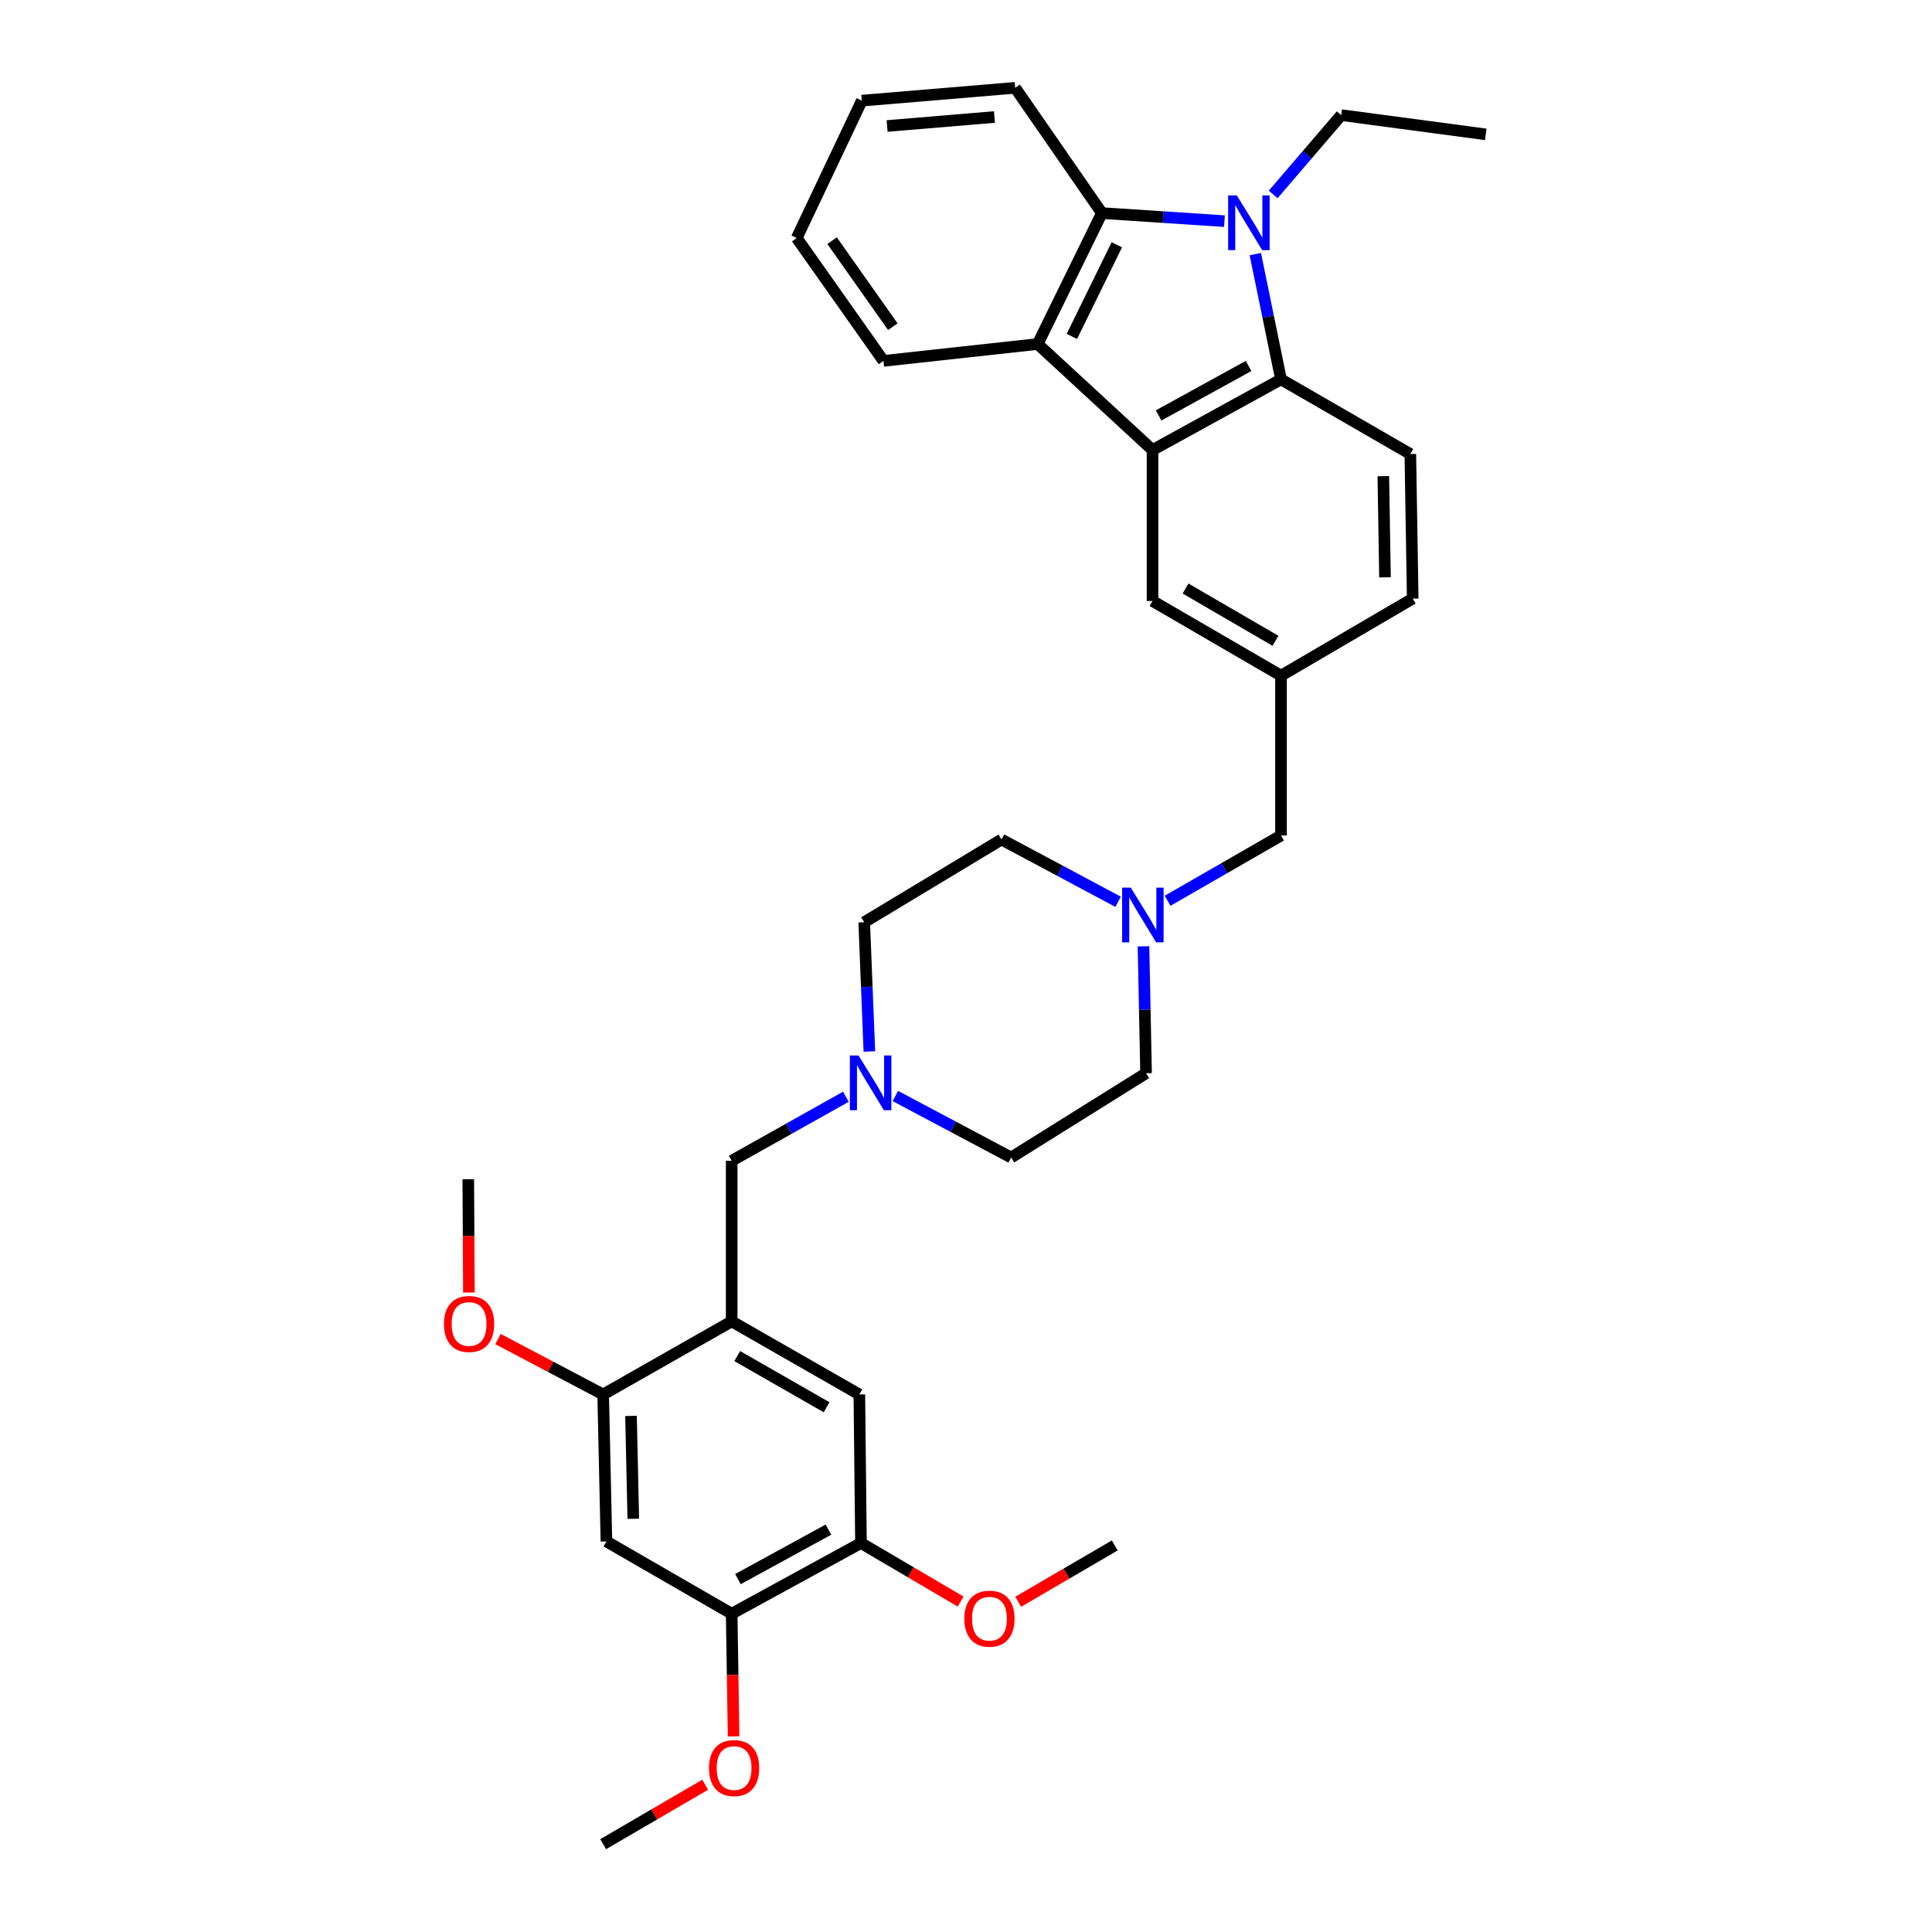 <?xml version='1.0' encoding='iso-8859-1'?>
<svg version='1.1' baseProfile='full'
              xmlns='http://www.w3.org/2000/svg'
                      xmlns:rdkit='http://www.rdkit.org/xml'
                      xmlns:xlink='http://www.w3.org/1999/xlink'
                  xml:space='preserve'
width='1000px' height='1000px' viewBox='0 0 1000 1000'>
<!-- END OF HEADER -->
<rect style='opacity:1.0;fill:#FFFFFF;stroke:none' width='1000' height='1000' x='0' y='0'> </rect>
<path class='bond-1' d='M 649.749,131.525 L 656.401,163.942' style='fill:none;fill-rule:evenodd;stroke:#0000FF;stroke-width:6px;stroke-linecap:butt;stroke-linejoin:miter;stroke-opacity:1' />
<path class='bond-1' d='M 656.401,163.942 L 663.053,196.359' style='fill:none;fill-rule:evenodd;stroke:#000000;stroke-width:6px;stroke-linecap:butt;stroke-linejoin:miter;stroke-opacity:1' />
<path class='bond-2' d='M 633.773,114.464 L 602.055,112.378' style='fill:none;fill-rule:evenodd;stroke:#0000FF;stroke-width:6px;stroke-linecap:butt;stroke-linejoin:miter;stroke-opacity:1' />
<path class='bond-2' d='M 602.055,112.378 L 570.337,110.292' style='fill:none;fill-rule:evenodd;stroke:#000000;stroke-width:6px;stroke-linecap:butt;stroke-linejoin:miter;stroke-opacity:1' />
<path class='bond-19' d='M 658.994,100.638 L 676.603,80.112' style='fill:none;fill-rule:evenodd;stroke:#0000FF;stroke-width:6px;stroke-linecap:butt;stroke-linejoin:miter;stroke-opacity:1' />
<path class='bond-19' d='M 676.603,80.112 L 694.213,59.587' style='fill:none;fill-rule:evenodd;stroke:#000000;stroke-width:6px;stroke-linecap:butt;stroke-linejoin:miter;stroke-opacity:1' />
<path class='bond-0' d='M 596.54,232.924 L 663.053,196.359' style='fill:none;fill-rule:evenodd;stroke:#000000;stroke-width:6px;stroke-linecap:butt;stroke-linejoin:miter;stroke-opacity:1' />
<path class='bond-0' d='M 599.693,215.028 L 646.253,189.432' style='fill:none;fill-rule:evenodd;stroke:#000000;stroke-width:6px;stroke-linecap:butt;stroke-linejoin:miter;stroke-opacity:1' />
<path class='bond-14' d='M 596.54,232.924 L 596.54,311.067' style='fill:none;fill-rule:evenodd;stroke:#000000;stroke-width:6px;stroke-linecap:butt;stroke-linejoin:miter;stroke-opacity:1' />
<path class='bond-34' d='M 596.54,232.924 L 537.1,178.064' style='fill:none;fill-rule:evenodd;stroke:#000000;stroke-width:6px;stroke-linecap:butt;stroke-linejoin:miter;stroke-opacity:1' />
<path class='bond-12' d='M 663.053,196.359 L 729.983,235.001' style='fill:none;fill-rule:evenodd;stroke:#000000;stroke-width:6px;stroke-linecap:butt;stroke-linejoin:miter;stroke-opacity:1' />
<path class='bond-3' d='M 570.337,110.292 L 537.1,178.064' style='fill:none;fill-rule:evenodd;stroke:#000000;stroke-width:6px;stroke-linecap:butt;stroke-linejoin:miter;stroke-opacity:1' />
<path class='bond-3' d='M 578.068,126.694 L 554.802,174.135' style='fill:none;fill-rule:evenodd;stroke:#000000;stroke-width:6px;stroke-linecap:butt;stroke-linejoin:miter;stroke-opacity:1' />
<path class='bond-26' d='M 570.337,110.292 L 525.447,45.455' style='fill:none;fill-rule:evenodd;stroke:#000000;stroke-width:6px;stroke-linecap:butt;stroke-linejoin:miter;stroke-opacity:1' />
<path class='bond-27' d='M 537.1,178.064 L 457.281,186.798' style='fill:none;fill-rule:evenodd;stroke:#000000;stroke-width:6px;stroke-linecap:butt;stroke-linejoin:miter;stroke-opacity:1' />
<path class='bond-4' d='M 378.713,683.936 L 378.713,600.828' style='fill:none;fill-rule:evenodd;stroke:#000000;stroke-width:6px;stroke-linecap:butt;stroke-linejoin:miter;stroke-opacity:1' />
<path class='bond-6' d='M 378.713,683.936 L 312.192,721.777' style='fill:none;fill-rule:evenodd;stroke:#000000;stroke-width:6px;stroke-linecap:butt;stroke-linejoin:miter;stroke-opacity:1' />
<path class='bond-8' d='M 378.713,683.936 L 444.794,721.777' style='fill:none;fill-rule:evenodd;stroke:#000000;stroke-width:6px;stroke-linecap:butt;stroke-linejoin:miter;stroke-opacity:1' />
<path class='bond-8' d='M 381.587,701.903 L 427.843,728.391' style='fill:none;fill-rule:evenodd;stroke:#000000;stroke-width:6px;stroke-linecap:butt;stroke-linejoin:miter;stroke-opacity:1' />
<path class='bond-5' d='M 313.884,797.842 L 312.192,721.777' style='fill:none;fill-rule:evenodd;stroke:#000000;stroke-width:6px;stroke-linecap:butt;stroke-linejoin:miter;stroke-opacity:1' />
<path class='bond-5' d='M 327.79,786.117 L 326.606,732.871' style='fill:none;fill-rule:evenodd;stroke:#000000;stroke-width:6px;stroke-linecap:butt;stroke-linejoin:miter;stroke-opacity:1' />
<path class='bond-38' d='M 313.884,797.842 L 378.713,835.257' style='fill:none;fill-rule:evenodd;stroke:#000000;stroke-width:6px;stroke-linecap:butt;stroke-linejoin:miter;stroke-opacity:1' />
<path class='bond-23' d='M 312.192,721.777 L 284.972,707.432' style='fill:none;fill-rule:evenodd;stroke:#000000;stroke-width:6px;stroke-linecap:butt;stroke-linejoin:miter;stroke-opacity:1' />
<path class='bond-23' d='M 284.972,707.432 L 257.752,693.088' style='fill:none;fill-rule:evenodd;stroke:#FF0000;stroke-width:6px;stroke-linecap:butt;stroke-linejoin:miter;stroke-opacity:1' />
<path class='bond-7' d='M 463.432,567.286 L 493.404,583.211' style='fill:none;fill-rule:evenodd;stroke:#0000FF;stroke-width:6px;stroke-linecap:butt;stroke-linejoin:miter;stroke-opacity:1' />
<path class='bond-7' d='M 493.404,583.211 L 523.377,599.136' style='fill:none;fill-rule:evenodd;stroke:#000000;stroke-width:6px;stroke-linecap:butt;stroke-linejoin:miter;stroke-opacity:1' />
<path class='bond-13' d='M 437.831,567.667 L 408.272,584.248' style='fill:none;fill-rule:evenodd;stroke:#0000FF;stroke-width:6px;stroke-linecap:butt;stroke-linejoin:miter;stroke-opacity:1' />
<path class='bond-13' d='M 408.272,584.248 L 378.713,600.828' style='fill:none;fill-rule:evenodd;stroke:#000000;stroke-width:6px;stroke-linecap:butt;stroke-linejoin:miter;stroke-opacity:1' />
<path class='bond-37' d='M 449.983,544.246 L 448.648,510.8' style='fill:none;fill-rule:evenodd;stroke:#0000FF;stroke-width:6px;stroke-linecap:butt;stroke-linejoin:miter;stroke-opacity:1' />
<path class='bond-37' d='M 448.648,510.8 L 447.312,477.354' style='fill:none;fill-rule:evenodd;stroke:#000000;stroke-width:6px;stroke-linecap:butt;stroke-linejoin:miter;stroke-opacity:1' />
<path class='bond-11' d='M 444.794,721.777 L 445.636,798.668' style='fill:none;fill-rule:evenodd;stroke:#000000;stroke-width:6px;stroke-linecap:butt;stroke-linejoin:miter;stroke-opacity:1' />
<path class='bond-9' d='M 378.713,835.257 L 445.636,798.668' style='fill:none;fill-rule:evenodd;stroke:#000000;stroke-width:6px;stroke-linecap:butt;stroke-linejoin:miter;stroke-opacity:1' />
<path class='bond-9' d='M 381.957,817.342 L 428.803,791.729' style='fill:none;fill-rule:evenodd;stroke:#000000;stroke-width:6px;stroke-linecap:butt;stroke-linejoin:miter;stroke-opacity:1' />
<path class='bond-24' d='M 378.713,835.257 L 379.211,867.001' style='fill:none;fill-rule:evenodd;stroke:#000000;stroke-width:6px;stroke-linecap:butt;stroke-linejoin:miter;stroke-opacity:1' />
<path class='bond-24' d='M 379.211,867.001 L 379.708,898.745' style='fill:none;fill-rule:evenodd;stroke:#FF0000;stroke-width:6px;stroke-linecap:butt;stroke-linejoin:miter;stroke-opacity:1' />
<path class='bond-10' d='M 604.346,466.241 L 633.699,449.348' style='fill:none;fill-rule:evenodd;stroke:#0000FF;stroke-width:6px;stroke-linecap:butt;stroke-linejoin:miter;stroke-opacity:1' />
<path class='bond-10' d='M 633.699,449.348 L 663.053,432.456' style='fill:none;fill-rule:evenodd;stroke:#000000;stroke-width:6px;stroke-linecap:butt;stroke-linejoin:miter;stroke-opacity:1' />
<path class='bond-20' d='M 578.729,466.766 L 548.551,450.649' style='fill:none;fill-rule:evenodd;stroke:#0000FF;stroke-width:6px;stroke-linecap:butt;stroke-linejoin:miter;stroke-opacity:1' />
<path class='bond-20' d='M 548.551,450.649 L 518.373,434.533' style='fill:none;fill-rule:evenodd;stroke:#000000;stroke-width:6px;stroke-linecap:butt;stroke-linejoin:miter;stroke-opacity:1' />
<path class='bond-21' d='M 591.872,489.816 L 592.538,522.657' style='fill:none;fill-rule:evenodd;stroke:#0000FF;stroke-width:6px;stroke-linecap:butt;stroke-linejoin:miter;stroke-opacity:1' />
<path class='bond-21' d='M 592.538,522.657 L 593.203,555.497' style='fill:none;fill-rule:evenodd;stroke:#000000;stroke-width:6px;stroke-linecap:butt;stroke-linejoin:miter;stroke-opacity:1' />
<path class='bond-25' d='M 445.636,798.668 L 471.424,813.821' style='fill:none;fill-rule:evenodd;stroke:#000000;stroke-width:6px;stroke-linecap:butt;stroke-linejoin:miter;stroke-opacity:1' />
<path class='bond-25' d='M 471.424,813.821 L 497.213,828.973' style='fill:none;fill-rule:evenodd;stroke:#FF0000;stroke-width:6px;stroke-linecap:butt;stroke-linejoin:miter;stroke-opacity:1' />
<path class='bond-22' d='M 729.983,235.001 L 731.219,309.832' style='fill:none;fill-rule:evenodd;stroke:#000000;stroke-width:6px;stroke-linecap:butt;stroke-linejoin:miter;stroke-opacity:1' />
<path class='bond-22' d='M 716.007,246.46 L 716.872,298.841' style='fill:none;fill-rule:evenodd;stroke:#000000;stroke-width:6px;stroke-linecap:butt;stroke-linejoin:miter;stroke-opacity:1' />
<path class='bond-36' d='M 596.54,311.067 L 663.053,349.725' style='fill:none;fill-rule:evenodd;stroke:#000000;stroke-width:6px;stroke-linecap:butt;stroke-linejoin:miter;stroke-opacity:1' />
<path class='bond-36' d='M 613.634,304.62 L 660.193,331.681' style='fill:none;fill-rule:evenodd;stroke:#000000;stroke-width:6px;stroke-linecap:butt;stroke-linejoin:miter;stroke-opacity:1' />
<path class='bond-15' d='M 663.053,349.725 L 731.219,309.832' style='fill:none;fill-rule:evenodd;stroke:#000000;stroke-width:6px;stroke-linecap:butt;stroke-linejoin:miter;stroke-opacity:1' />
<path class='bond-16' d='M 663.053,349.725 L 663.053,432.456' style='fill:none;fill-rule:evenodd;stroke:#000000;stroke-width:6px;stroke-linecap:butt;stroke-linejoin:miter;stroke-opacity:1' />
<path class='bond-17' d='M 447.312,477.354 L 518.373,434.533' style='fill:none;fill-rule:evenodd;stroke:#000000;stroke-width:6px;stroke-linecap:butt;stroke-linejoin:miter;stroke-opacity:1' />
<path class='bond-18' d='M 523.377,599.136 L 593.203,555.497' style='fill:none;fill-rule:evenodd;stroke:#000000;stroke-width:6px;stroke-linecap:butt;stroke-linejoin:miter;stroke-opacity:1' />
<path class='bond-31' d='M 694.213,59.587 L 769.027,69.556' style='fill:none;fill-rule:evenodd;stroke:#000000;stroke-width:6px;stroke-linecap:butt;stroke-linejoin:miter;stroke-opacity:1' />
<path class='bond-28' d='M 242.702,669.012 L 242.542,639.685' style='fill:none;fill-rule:evenodd;stroke:#FF0000;stroke-width:6px;stroke-linecap:butt;stroke-linejoin:miter;stroke-opacity:1' />
<path class='bond-28' d='M 242.542,639.685 L 242.382,610.357' style='fill:none;fill-rule:evenodd;stroke:#000000;stroke-width:6px;stroke-linecap:butt;stroke-linejoin:miter;stroke-opacity:1' />
<path class='bond-30' d='M 365.003,923.777 L 338.598,939.161' style='fill:none;fill-rule:evenodd;stroke:#FF0000;stroke-width:6px;stroke-linecap:butt;stroke-linejoin:miter;stroke-opacity:1' />
<path class='bond-30' d='M 338.598,939.161 L 312.192,954.545' style='fill:none;fill-rule:evenodd;stroke:#000000;stroke-width:6px;stroke-linecap:butt;stroke-linejoin:miter;stroke-opacity:1' />
<path class='bond-29' d='M 527.018,829.067 L 552.006,814.493' style='fill:none;fill-rule:evenodd;stroke:#FF0000;stroke-width:6px;stroke-linecap:butt;stroke-linejoin:miter;stroke-opacity:1' />
<path class='bond-29' d='M 552.006,814.493 L 576.994,799.92' style='fill:none;fill-rule:evenodd;stroke:#000000;stroke-width:6px;stroke-linecap:butt;stroke-linejoin:miter;stroke-opacity:1' />
<path class='bond-32' d='M 525.447,45.455 L 446.076,52.096' style='fill:none;fill-rule:evenodd;stroke:#000000;stroke-width:6px;stroke-linecap:butt;stroke-linejoin:miter;stroke-opacity:1' />
<path class='bond-32' d='M 514.722,60.565 L 459.163,65.214' style='fill:none;fill-rule:evenodd;stroke:#000000;stroke-width:6px;stroke-linecap:butt;stroke-linejoin:miter;stroke-opacity:1' />
<path class='bond-35' d='M 457.281,186.798 L 412.383,123.196' style='fill:none;fill-rule:evenodd;stroke:#000000;stroke-width:6px;stroke-linecap:butt;stroke-linejoin:miter;stroke-opacity:1' />
<path class='bond-35' d='M 462.117,169.09 L 430.689,124.568' style='fill:none;fill-rule:evenodd;stroke:#000000;stroke-width:6px;stroke-linecap:butt;stroke-linejoin:miter;stroke-opacity:1' />
<path class='bond-33' d='M 446.076,52.096 L 412.383,123.196' style='fill:none;fill-rule:evenodd;stroke:#000000;stroke-width:6px;stroke-linecap:butt;stroke-linejoin:miter;stroke-opacity:1' />
<path  class='atom-0' d='M 640.159 101.136
L 649.439 116.136
Q 650.359 117.616, 651.839 120.296
Q 653.319 122.976, 653.399 123.136
L 653.399 101.136
L 657.159 101.136
L 657.159 129.456
L 653.279 129.456
L 643.319 113.056
Q 642.159 111.136, 640.919 108.936
Q 639.719 106.736, 639.359 106.056
L 639.359 129.456
L 635.679 129.456
L 635.679 101.136
L 640.159 101.136
' fill='#0000FF'/>
<path  class='atom-8' d='M 444.372 546.326
L 453.652 561.326
Q 454.572 562.806, 456.052 565.486
Q 457.532 568.166, 457.612 568.326
L 457.612 546.326
L 461.372 546.326
L 461.372 574.646
L 457.492 574.646
L 447.532 558.246
Q 446.372 556.326, 445.132 554.126
Q 443.932 551.926, 443.572 551.246
L 443.572 574.646
L 439.892 574.646
L 439.892 546.326
L 444.372 546.326
' fill='#0000FF'/>
<path  class='atom-11' d='M 585.283 459.449
L 594.563 474.449
Q 595.483 475.929, 596.963 478.609
Q 598.443 481.289, 598.523 481.449
L 598.523 459.449
L 602.283 459.449
L 602.283 487.769
L 598.403 487.769
L 588.443 471.369
Q 587.283 469.449, 586.043 467.249
Q 584.843 465.049, 584.483 464.369
L 584.483 487.769
L 580.803 487.769
L 580.803 459.449
L 585.283 459.449
' fill='#0000FF'/>
<path  class='atom-24' d='M 229.791 685.283
Q 229.791 678.483, 233.151 674.683
Q 236.511 670.883, 242.791 670.883
Q 249.071 670.883, 252.431 674.683
Q 255.791 678.483, 255.791 685.283
Q 255.791 692.163, 252.391 696.083
Q 248.991 699.963, 242.791 699.963
Q 236.551 699.963, 233.151 696.083
Q 229.791 692.203, 229.791 685.283
M 242.791 696.763
Q 247.111 696.763, 249.431 693.883
Q 251.791 690.963, 251.791 685.283
Q 251.791 679.723, 249.431 676.923
Q 247.111 674.083, 242.791 674.083
Q 238.471 674.083, 236.111 676.883
Q 233.791 679.683, 233.791 685.283
Q 233.791 691.003, 236.111 693.883
Q 238.471 696.763, 242.791 696.763
' fill='#FF0000'/>
<path  class='atom-25' d='M 366.964 915.141
Q 366.964 908.341, 370.324 904.541
Q 373.684 900.741, 379.964 900.741
Q 386.244 900.741, 389.604 904.541
Q 392.964 908.341, 392.964 915.141
Q 392.964 922.021, 389.564 925.941
Q 386.164 929.821, 379.964 929.821
Q 373.724 929.821, 370.324 925.941
Q 366.964 922.061, 366.964 915.141
M 379.964 926.621
Q 384.284 926.621, 386.604 923.741
Q 388.964 920.821, 388.964 915.141
Q 388.964 909.581, 386.604 906.781
Q 384.284 903.941, 379.964 903.941
Q 375.644 903.941, 373.284 906.741
Q 370.964 909.541, 370.964 915.141
Q 370.964 920.861, 373.284 923.741
Q 375.644 926.621, 379.964 926.621
' fill='#FF0000'/>
<path  class='atom-26' d='M 499.141 837.824
Q 499.141 831.024, 502.501 827.224
Q 505.861 823.424, 512.141 823.424
Q 518.421 823.424, 521.781 827.224
Q 525.141 831.024, 525.141 837.824
Q 525.141 844.704, 521.741 848.624
Q 518.341 852.504, 512.141 852.504
Q 505.901 852.504, 502.501 848.624
Q 499.141 844.744, 499.141 837.824
M 512.141 849.304
Q 516.461 849.304, 518.781 846.424
Q 521.141 843.504, 521.141 837.824
Q 521.141 832.264, 518.781 829.464
Q 516.461 826.624, 512.141 826.624
Q 507.821 826.624, 505.461 829.424
Q 503.141 832.224, 503.141 837.824
Q 503.141 843.544, 505.461 846.424
Q 507.821 849.304, 512.141 849.304
' fill='#FF0000'/>
</svg>
